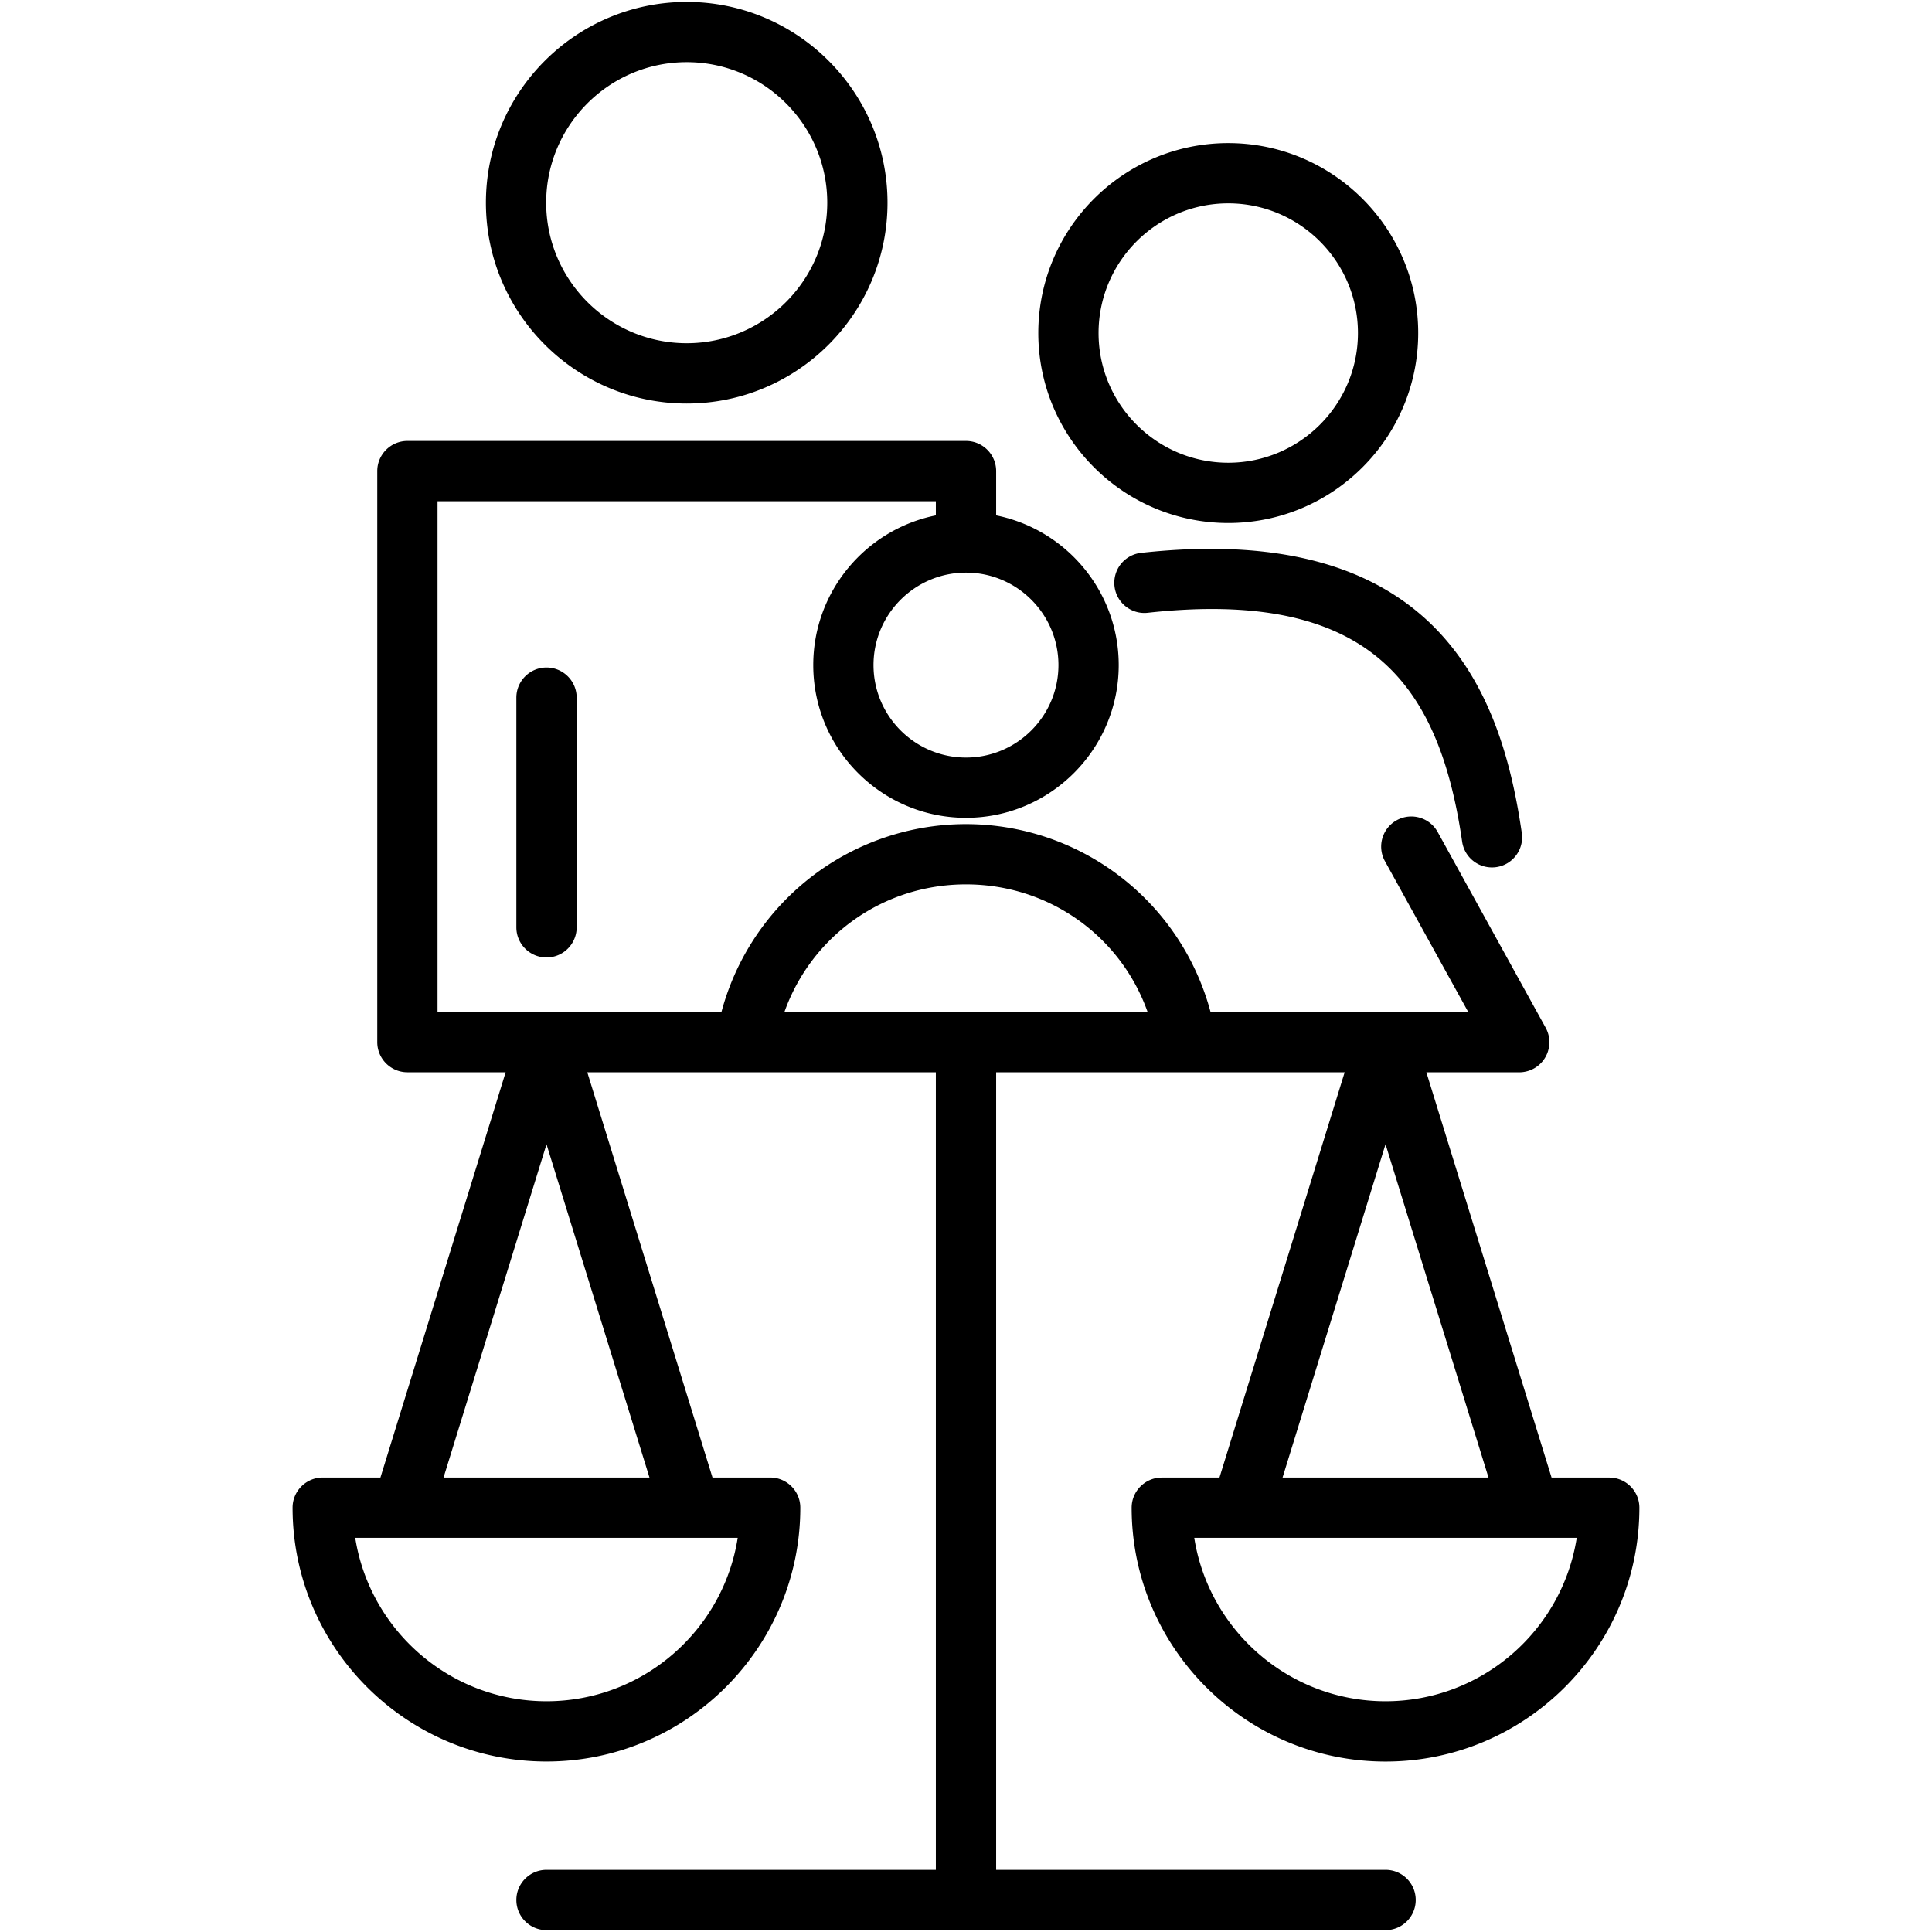 <svg xmlns="http://www.w3.org/2000/svg" version="1.1" xmlns:xlink="http://www.w3.org/1999/xlink" width="512" height="512" x="0" y="0" viewBox="0 0 512 512" style="enable-background:new 0 0 512 512" xml:space="preserve" class=""><g><path d="M181.99 106.94c29.34 0 53.21-23.88 53.21-53.22S211.33.51 181.99.51c-29.35 0-53.22 23.87-53.22 53.21s23.87 53.22 53.22 53.22zm0-90.47c20.54 0 37.24 16.71 37.24 37.24 0 20.54-16.71 37.25-37.24 37.25-20.54 0-37.25-16.71-37.25-37.25 0-20.53 16.71-37.24 37.25-37.24zM144.83 176.9c4.41 0 7.99 3.58 7.99 7.99v60.86c0 4.41-3.58 7.99-7.99 7.99s-7.99-3.58-7.99-7.99v-60.86c0-4.42 3.58-7.99 7.99-7.99zm180.67-38.3c27.76 0 50.34-22.58 50.34-50.34s-22.58-50.34-50.34-50.34-50.34 22.58-50.34 50.34 22.58 50.34 50.34 50.34zm0-84.71c18.95 0 34.37 15.42 34.37 34.37s-15.42 34.37-34.37 34.37-34.37-15.42-34.37-34.37 15.42-34.37 34.37-34.37zm77.79 166.86c.63 4.36-2.39 8.42-6.76 9.05-.39.06-.77.08-1.16.08-3.9 0-7.32-2.86-7.89-6.84-3.31-22.81-10.04-38-21.19-47.8-13.39-11.77-33.71-15.97-62.13-12.85-4.38.49-8.33-2.68-8.81-7.07a7.987 7.987 0 0 1 7.07-8.81c79.5-8.73 95.64 38.19 100.87 74.24zm-80.12 170.82h-15.28c-4.41 0-7.99 3.58-7.99 7.99 0 37.09 30.18 67.27 67.28 67.27 37.09 0 67.27-30.18 67.27-67.27 0-4.41-3.58-7.99-7.99-7.99h-15.28L378 284.17h24.62c.68 0 1.33-.09 1.96-.25h.01a7.904 7.904 0 0 0 3.78-2.2c.02-.02.04-.05.07-.07.15-.16.3-.33.44-.51l.08-.11c.13-.17.26-.34.37-.52.02-.03.04-.07.06-.1.12-.18.22-.37.33-.57.02-.03.03-.06.04-.09.1-.2.19-.4.28-.61l.03-.09c.08-.21.15-.41.21-.63.01-.05.02-.09.04-.14.05-.2.1-.39.14-.59.02-.09.03-.19.04-.28.02-.16.05-.31.06-.47.02-.19.02-.38.03-.57 0-.06.01-.12.01-.18v-.02c0-1.26-.3-2.53-.93-3.71a.3.3 0 0 0-.04-.08l-.03-.06L381 220.5c-2.13-3.86-6.99-5.26-10.85-3.13s-5.26 6.99-3.13 10.85l22.08 39.97h-68.29a67.114 67.114 0 0 0-21.21-33.68A67.131 67.131 0 0 0 256 218.4c-16.07 0-31.61 5.77-43.77 16.25a67.194 67.194 0 0 0-21.04 33.54h-75.24V132.84h132.06v3.74c-18.51 3.72-32.49 20.09-32.49 39.67 0 22.32 18.16 40.48 40.48 40.48 22.31 0 40.47-18.16 40.47-40.48 0-19.58-13.98-35.95-32.48-39.67v-11.73c0-4.41-3.58-7.99-7.99-7.99H107.97c-4.41 0-7.99 3.58-7.99 7.99v151.32c0 4.41 3.58 7.99 7.99 7.99H134l-33.18 107.4H85.53c-4.41 0-7.99 3.58-7.99 7.99 0 37.09 30.18 67.27 67.28 67.27 37.09 0 67.27-30.18 67.27-67.27 0-4.41-3.58-7.99-7.99-7.99h-15.28l-33.18-107.4h92.37v211.37H144.83c-4.41 0-7.99 3.58-7.99 7.99s3.58 7.99 7.99 7.99h222.36c4.41 0 7.99-3.58 7.99-7.99s-3.58-7.99-7.99-7.99h-103.2V284.16h92.36zm44.01 59.28c-25.57 0-46.84-18.81-50.69-43.31H417.85c-3.84 24.51-25.1 43.31-50.67 43.31zm-27.29-59.28 27.29-88.34 27.29 88.34zM280.5 176.25c0 13.51-10.99 24.51-24.5 24.51s-24.51-10.99-24.51-24.51c0-13.51 10.99-24.5 24.51-24.5 13.51 0 24.5 10.99 24.5 24.5zm-135.67 274.6c-25.57 0-46.84-18.81-50.69-43.31H195.5c-3.84 24.51-25.1 43.31-50.67 43.31zm-27.29-59.28 27.29-88.33 27.29 88.33zM256 234.37c22.05 0 41.01 13.76 48.13 33.82h-96.25c7.12-20.05 26.07-33.82 48.12-33.82z" fill="#000000" opacity="1" data-original="#000000" class=""></path></g></svg>